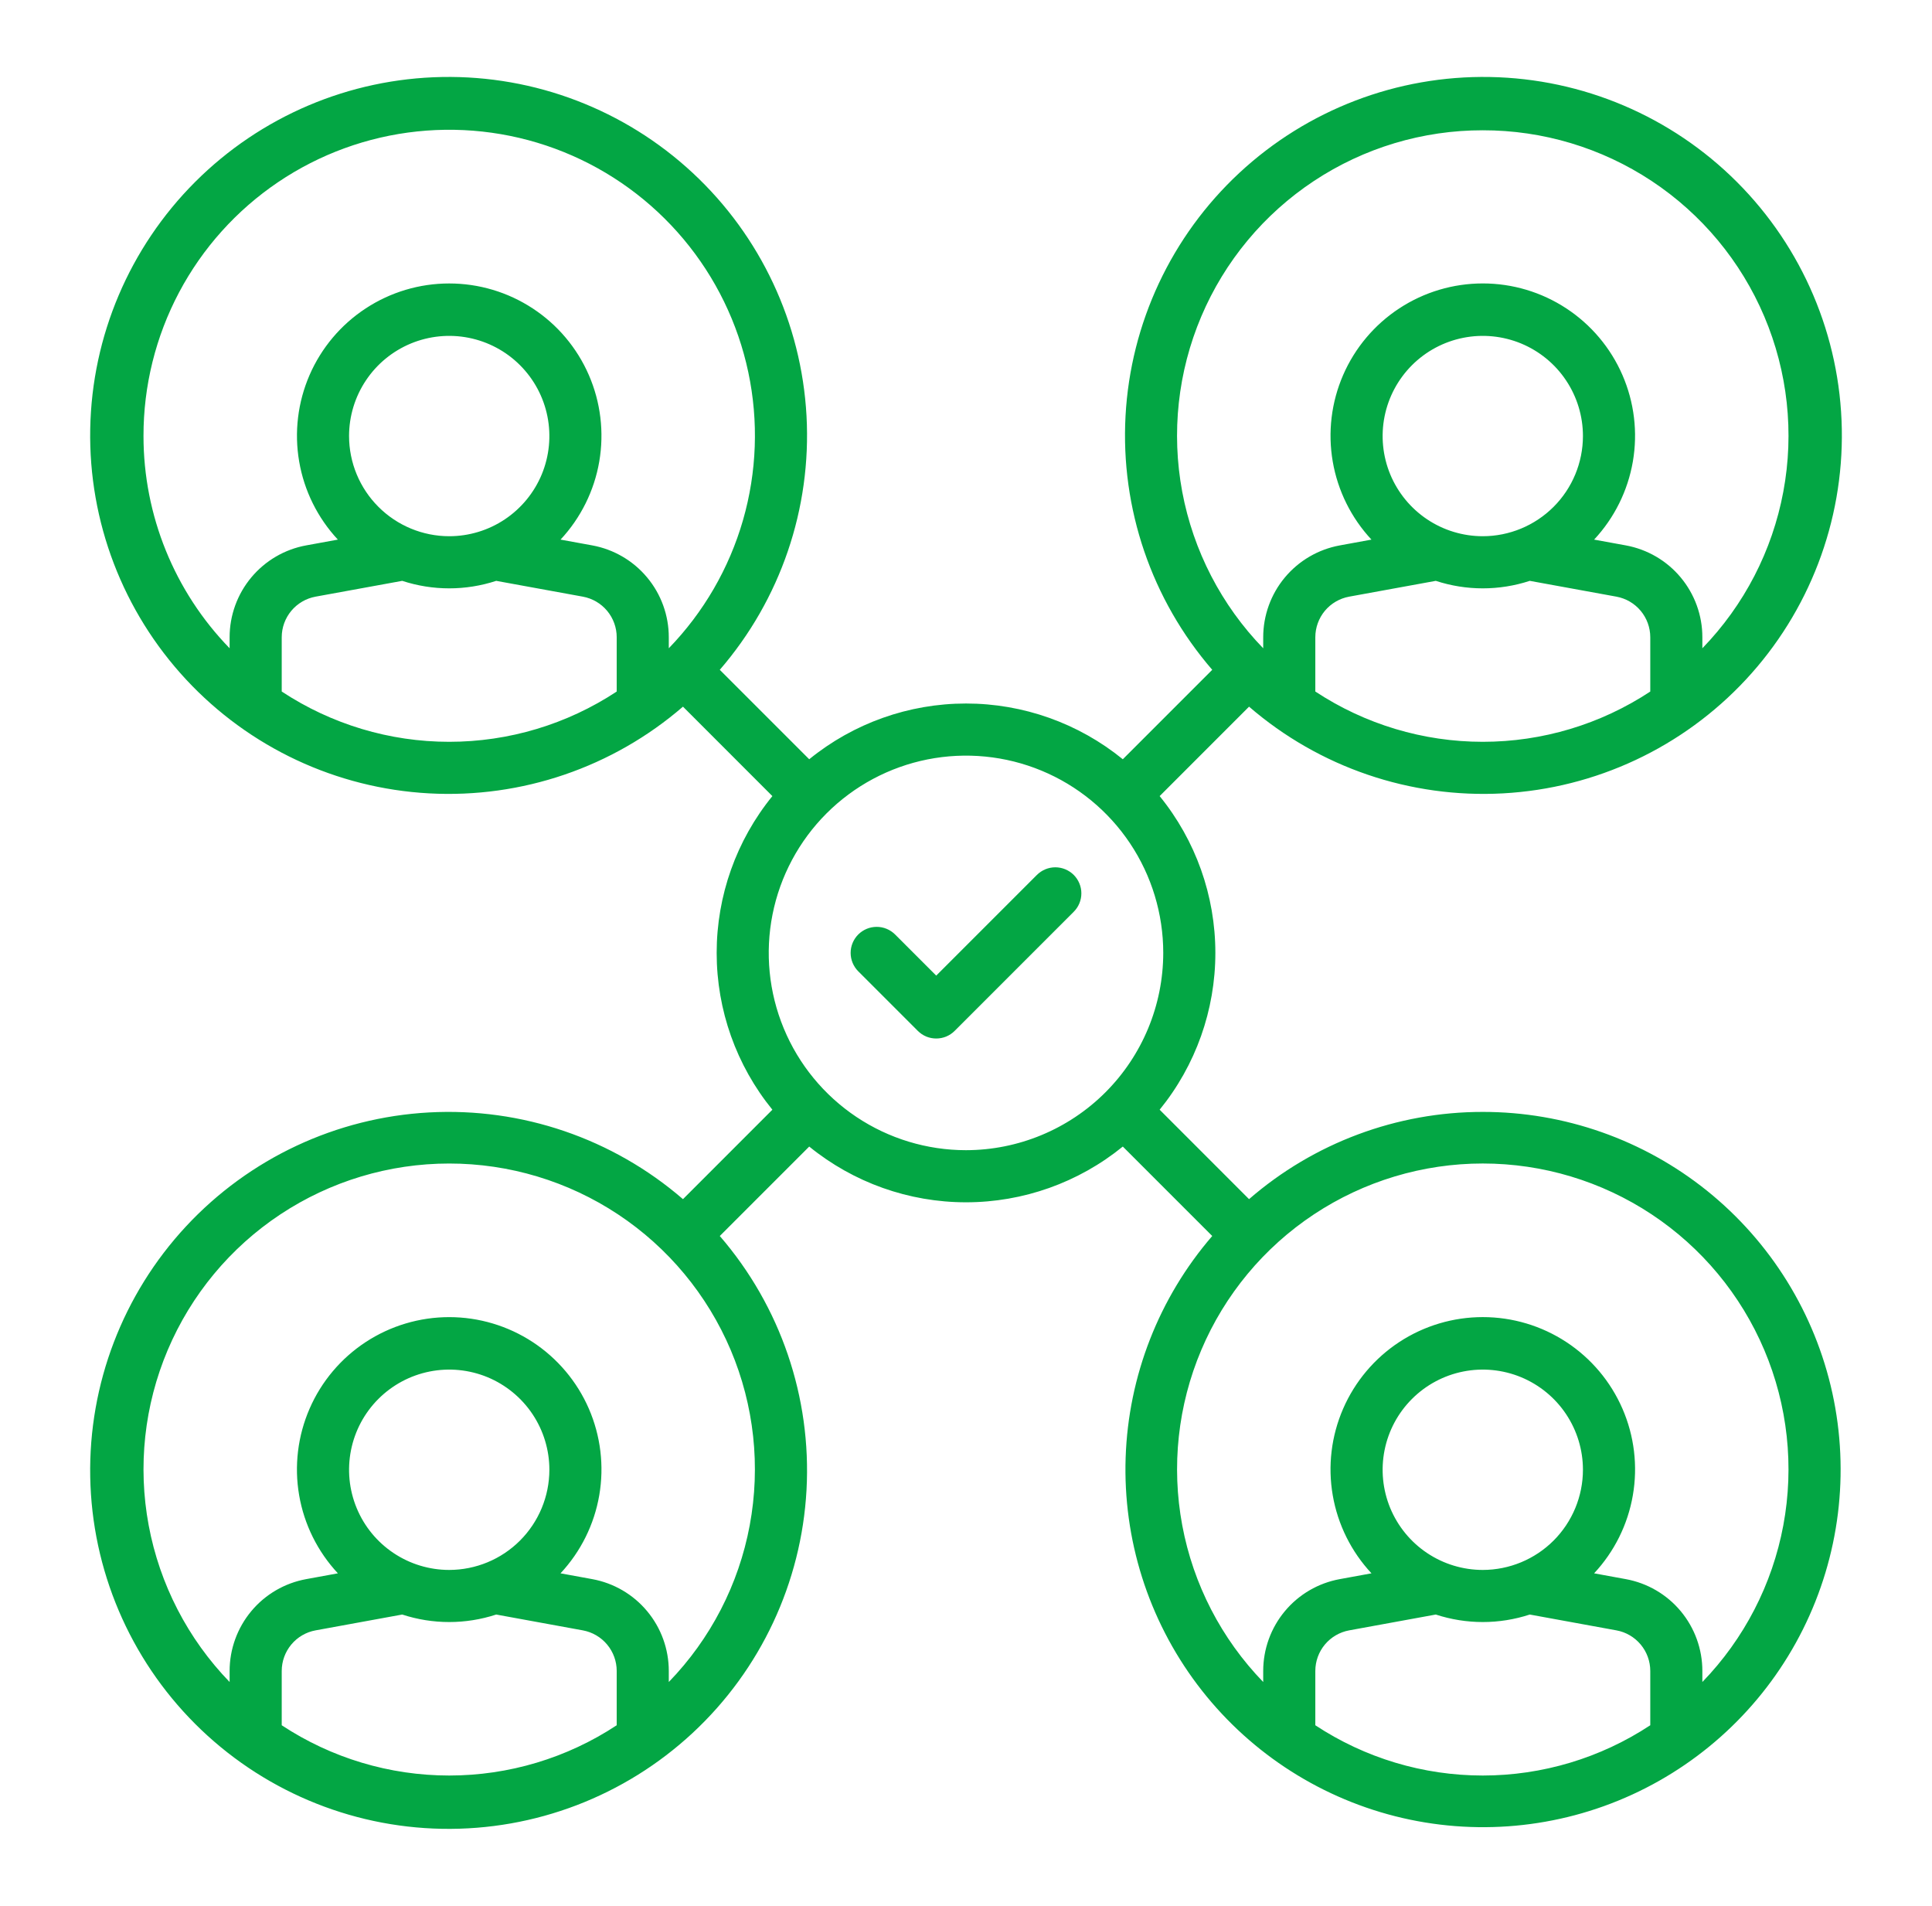 <svg width="73" height="72" viewBox="0 0 73 72" fill="none" xmlns="http://www.w3.org/2000/svg">
<path d="M56.027 42.007C52.782 42.005 49.645 43.176 47.195 45.303L43.817 41.924C45.179 40.25 45.922 38.158 45.922 36C45.922 33.842 45.179 31.75 43.817 30.076L47.195 26.697C49.849 28.99 53.288 30.164 56.789 29.973C60.291 29.782 63.581 28.24 65.969 25.672C68.357 23.104 69.656 19.71 69.592 16.204C69.528 12.697 68.107 9.353 65.627 6.873C63.148 4.394 59.803 2.972 56.297 2.909C52.791 2.845 49.397 4.144 46.829 6.531C44.261 8.919 42.719 12.21 42.528 15.711C42.337 19.213 43.511 22.652 45.804 25.305L42.425 28.684C40.751 27.322 38.659 26.578 36.501 26.578C34.342 26.578 32.25 27.322 30.576 28.684L27.197 25.305C29.49 22.652 30.665 19.213 30.474 15.711C30.282 12.21 28.741 8.919 26.172 6.531C23.604 4.144 20.21 2.845 16.704 2.909C13.198 2.972 9.853 4.394 7.374 6.873C4.894 9.353 3.473 12.697 3.409 16.204C3.345 19.71 4.644 23.104 7.032 25.672C9.42 28.24 12.71 29.782 16.212 29.973C19.713 30.164 23.152 28.99 25.806 26.697L29.184 30.076C27.822 31.75 27.079 33.842 27.079 36C27.079 38.158 27.822 40.25 29.184 41.924L25.806 45.303C23.152 43.01 19.713 41.836 16.212 42.027C12.71 42.218 9.42 43.76 7.032 46.328C4.644 48.896 3.345 52.29 3.409 55.797C3.473 59.303 4.894 62.647 7.374 65.127C9.853 67.606 13.198 69.028 16.704 69.091C20.21 69.155 23.604 67.856 26.172 65.469C28.741 63.081 30.282 59.79 30.474 56.289C30.665 52.787 29.49 49.348 27.197 46.695L30.576 43.316C32.25 44.678 34.342 45.422 36.501 45.422C38.659 45.422 40.751 44.678 42.425 43.316L45.804 46.695C43.79 49.03 42.636 51.984 42.532 55.066C42.429 58.147 43.383 61.172 45.236 63.637C47.089 66.101 49.729 67.858 52.718 68.616C55.707 69.373 58.865 69.085 61.668 67.8C64.471 66.515 66.75 64.309 68.126 61.55C69.503 58.791 69.894 55.644 69.236 52.632C68.577 49.619 66.907 46.923 64.505 44.99C62.102 43.058 59.11 42.005 56.027 42.007ZM49.699 26.125V24.075C49.699 23.71 49.827 23.357 50.06 23.076C50.294 22.796 50.619 22.607 50.978 22.541L54.251 21.944C55.405 22.322 56.649 22.322 57.802 21.944L61.076 22.541C61.435 22.607 61.759 22.796 61.993 23.076C62.227 23.357 62.355 23.71 62.355 24.075V26.126C60.477 27.365 58.276 28.025 56.027 28.025C53.777 28.025 51.577 27.364 49.699 26.125ZM56.027 20.258C55.278 20.258 54.546 20.036 53.924 19.62C53.302 19.204 52.817 18.613 52.53 17.922C52.244 17.23 52.169 16.469 52.315 15.735C52.461 15.001 52.821 14.327 53.351 13.797C53.88 13.268 54.554 12.908 55.288 12.762C56.022 12.616 56.783 12.691 57.475 12.977C58.166 13.264 58.758 13.748 59.173 14.371C59.589 14.993 59.811 15.725 59.811 16.473C59.81 17.477 59.411 18.439 58.702 19.148C57.992 19.858 57.03 20.257 56.027 20.258ZM56.027 4.922C58.295 4.919 60.513 5.585 62.405 6.836C64.297 8.087 65.778 9.868 66.663 11.956C67.548 14.044 67.799 16.347 67.382 18.576C66.966 20.806 65.902 22.863 64.323 24.491V24.075C64.324 23.249 64.034 22.45 63.505 21.815C62.977 21.181 62.242 20.753 61.429 20.604L60.233 20.386C60.998 19.567 61.506 18.541 61.697 17.437C61.887 16.332 61.75 15.196 61.303 14.168C60.856 13.14 60.119 12.265 59.181 11.65C58.244 11.035 57.148 10.708 56.027 10.708C54.906 10.708 53.809 11.035 52.872 11.65C51.934 12.265 51.197 13.14 50.75 14.168C50.303 15.196 50.167 16.332 50.357 17.437C50.547 18.541 51.056 19.567 51.82 20.386L50.624 20.605C49.812 20.753 49.077 21.182 48.548 21.816C48.019 22.45 47.73 23.25 47.73 24.076V24.492C46.151 22.864 45.087 20.807 44.67 18.577C44.254 16.348 44.504 14.045 45.39 11.956C46.275 9.868 47.756 8.087 49.648 6.836C51.54 5.585 53.758 4.919 56.027 4.922ZM5.422 16.473C5.419 14.581 5.881 12.716 6.767 11.044C7.653 9.372 8.937 7.943 10.505 6.883C12.074 5.823 13.878 5.165 15.761 4.966C17.643 4.768 19.545 5.034 21.3 5.743C23.055 6.452 24.609 7.582 25.825 9.032C27.041 10.482 27.882 12.209 28.274 14.061C28.666 15.912 28.598 17.832 28.074 19.651C27.55 21.47 26.587 23.132 25.27 24.491V24.075C25.27 23.249 24.981 22.45 24.452 21.816C23.923 21.181 23.189 20.753 22.376 20.604L21.18 20.386C21.944 19.566 22.453 18.541 22.643 17.436C22.832 16.332 22.696 15.196 22.249 14.168C21.802 13.14 21.065 12.265 20.127 11.651C19.19 11.036 18.094 10.709 16.973 10.709C15.852 10.709 14.756 11.036 13.819 11.651C12.882 12.265 12.144 13.14 11.697 14.168C11.251 15.196 11.114 16.332 11.304 17.436C11.493 18.541 12.002 19.566 12.766 20.386L11.571 20.604C10.758 20.752 10.024 21.181 9.495 21.815C8.966 22.449 8.676 23.249 8.676 24.075V24.491C6.589 22.344 5.422 19.468 5.422 16.473ZM13.189 16.473C13.189 15.725 13.411 14.993 13.827 14.371C14.242 13.748 14.834 13.264 15.525 12.977C16.217 12.691 16.978 12.616 17.712 12.762C18.446 12.908 19.12 13.268 19.649 13.797C20.179 14.327 20.539 15.001 20.685 15.735C20.831 16.469 20.756 17.23 20.47 17.922C20.183 18.613 19.698 19.204 19.076 19.62C18.454 20.036 17.722 20.258 16.973 20.258C15.97 20.257 15.008 19.858 14.299 19.148C13.589 18.439 13.19 17.477 13.189 16.473ZM10.645 26.125V24.075C10.645 23.71 10.773 23.357 11.007 23.076C11.241 22.796 11.565 22.607 11.924 22.541L15.198 21.944C16.351 22.322 17.595 22.322 18.749 21.944L22.022 22.541C22.381 22.607 22.706 22.796 22.94 23.076C23.174 23.357 23.302 23.71 23.302 24.075V26.126C21.424 27.365 19.223 28.025 16.973 28.025C14.724 28.025 12.523 27.364 10.645 26.125ZM10.645 65.179V63.128C10.645 62.763 10.773 62.41 11.007 62.129C11.24 61.849 11.565 61.659 11.924 61.594L15.198 60.996C16.351 61.374 17.595 61.374 18.749 60.996L22.022 61.594C22.381 61.66 22.706 61.849 22.94 62.13C23.174 62.41 23.302 62.763 23.302 63.128V65.179C21.424 66.418 19.223 67.078 16.973 67.078C14.724 67.078 12.523 66.418 10.645 65.179ZM16.973 59.311C16.225 59.311 15.493 59.089 14.871 58.673C14.248 58.258 13.763 57.666 13.477 56.975C13.191 56.283 13.116 55.523 13.262 54.788C13.408 54.054 13.768 53.38 14.297 52.851C14.827 52.321 15.501 51.961 16.235 51.815C16.969 51.669 17.73 51.744 18.422 52.03C19.113 52.317 19.704 52.802 20.12 53.424C20.536 54.047 20.758 54.778 20.758 55.527C20.757 56.53 20.358 57.492 19.648 58.202C18.939 58.911 17.977 59.31 16.973 59.311ZM25.27 63.545V63.128C25.27 62.303 24.981 61.503 24.452 60.869C23.923 60.234 23.189 59.806 22.376 59.658L21.179 59.439C21.944 58.619 22.453 57.594 22.643 56.489C22.833 55.385 22.696 54.248 22.25 53.22C21.803 52.192 21.065 51.317 20.128 50.702C19.191 50.088 18.094 49.76 16.973 49.76C15.852 49.76 14.755 50.088 13.818 50.702C12.881 51.317 12.143 52.192 11.697 53.22C11.25 54.248 11.113 55.385 11.303 56.489C11.493 57.594 12.002 58.619 12.767 59.439L11.571 59.658C10.758 59.806 10.023 60.234 9.495 60.868C8.966 61.503 8.676 62.303 8.676 63.128V63.545C7.098 61.915 6.034 59.856 5.618 57.626C5.202 55.395 5.452 53.092 6.337 51.003C7.222 48.914 8.703 47.131 10.594 45.878C12.486 44.625 14.704 43.957 16.973 43.957C19.242 43.957 21.461 44.625 23.352 45.878C25.244 47.131 26.724 48.914 27.61 51.003C28.494 53.092 28.744 55.395 28.328 57.626C27.913 59.856 26.849 61.915 25.27 63.545ZM36.5 43.453C35.026 43.453 33.585 43.016 32.359 42.197C31.134 41.378 30.178 40.214 29.614 38.852C29.05 37.49 28.902 35.992 29.19 34.546C29.478 33.1 30.188 31.772 31.23 30.73C32.272 29.688 33.6 28.978 35.046 28.69C36.492 28.403 37.99 28.55 39.352 29.114C40.714 29.678 41.878 30.634 42.697 31.859C43.516 33.085 43.953 34.526 43.953 36C43.951 37.976 43.165 39.87 41.768 41.268C40.37 42.665 38.476 43.451 36.5 43.453ZM49.699 65.179V63.128C49.699 62.763 49.827 62.41 50.06 62.13C50.294 61.849 50.619 61.66 50.978 61.594L54.251 60.996C55.405 61.374 56.649 61.374 57.802 60.996L61.076 61.594C61.435 61.659 61.759 61.849 61.993 62.129C62.227 62.409 62.355 62.763 62.355 63.128V65.179C60.477 66.417 58.276 67.078 56.027 67.078C53.777 67.078 51.577 66.418 49.699 65.179ZM56.027 59.311C55.278 59.311 54.546 59.089 53.924 58.673C53.302 58.258 52.817 57.666 52.53 56.975C52.244 56.283 52.169 55.523 52.315 54.788C52.461 54.054 52.821 53.38 53.351 52.851C53.88 52.321 54.554 51.961 55.288 51.815C56.022 51.669 56.783 51.744 57.475 52.03C58.166 52.317 58.758 52.802 59.173 53.424C59.589 54.047 59.811 54.778 59.811 55.527C59.81 56.53 59.411 57.492 58.702 58.202C57.992 58.911 57.03 59.31 56.027 59.311ZM64.323 63.545V63.128C64.324 62.303 64.034 61.503 63.505 60.868C62.977 60.234 62.242 59.806 61.429 59.658L60.233 59.439C60.998 58.619 61.507 57.594 61.697 56.489C61.888 55.384 61.751 54.248 61.304 53.22C60.857 52.191 60.12 51.316 59.182 50.701C58.245 50.086 57.148 49.759 56.027 49.759C54.906 49.759 53.809 50.086 52.871 50.701C51.934 51.316 51.197 52.191 50.75 53.22C50.303 54.248 50.166 55.384 50.357 56.489C50.547 57.594 51.056 58.619 51.821 59.439L50.624 59.658C49.811 59.806 49.077 60.234 48.548 60.869C48.019 61.503 47.73 62.303 47.73 63.128V63.545C46.151 61.915 45.087 59.856 44.671 57.626C44.255 55.395 44.505 53.091 45.39 51.002C46.275 48.913 47.755 47.13 49.647 45.877C51.539 44.624 53.758 43.956 56.027 43.956C58.296 43.956 60.514 44.624 62.406 45.877C64.298 47.13 65.778 48.913 66.663 51.002C67.548 53.091 67.798 55.395 67.382 57.626C66.966 59.856 65.902 61.915 64.323 63.545Z" fill="#03A644"/>
<path d="M39.179 33.054L35.375 36.858L33.821 35.304C33.636 35.12 33.386 35.016 33.125 35.016C32.864 35.016 32.614 35.12 32.429 35.304C32.245 35.489 32.141 35.739 32.141 36C32.141 36.261 32.245 36.511 32.429 36.696L34.679 38.946C34.77 39.037 34.879 39.11 34.998 39.16C35.118 39.209 35.246 39.234 35.375 39.234C35.504 39.234 35.632 39.209 35.752 39.16C35.871 39.11 35.98 39.037 36.071 38.946L40.571 34.446C40.662 34.355 40.735 34.246 40.784 34.127C40.834 34.007 40.859 33.879 40.859 33.75C40.859 33.621 40.834 33.493 40.784 33.374C40.735 33.254 40.662 33.146 40.571 33.054C40.48 32.963 40.371 32.891 40.252 32.841C40.132 32.792 40.004 32.766 39.875 32.766C39.746 32.766 39.618 32.792 39.498 32.841C39.379 32.891 39.271 32.963 39.179 33.054Z" fill="#03A644"/>
</svg>
